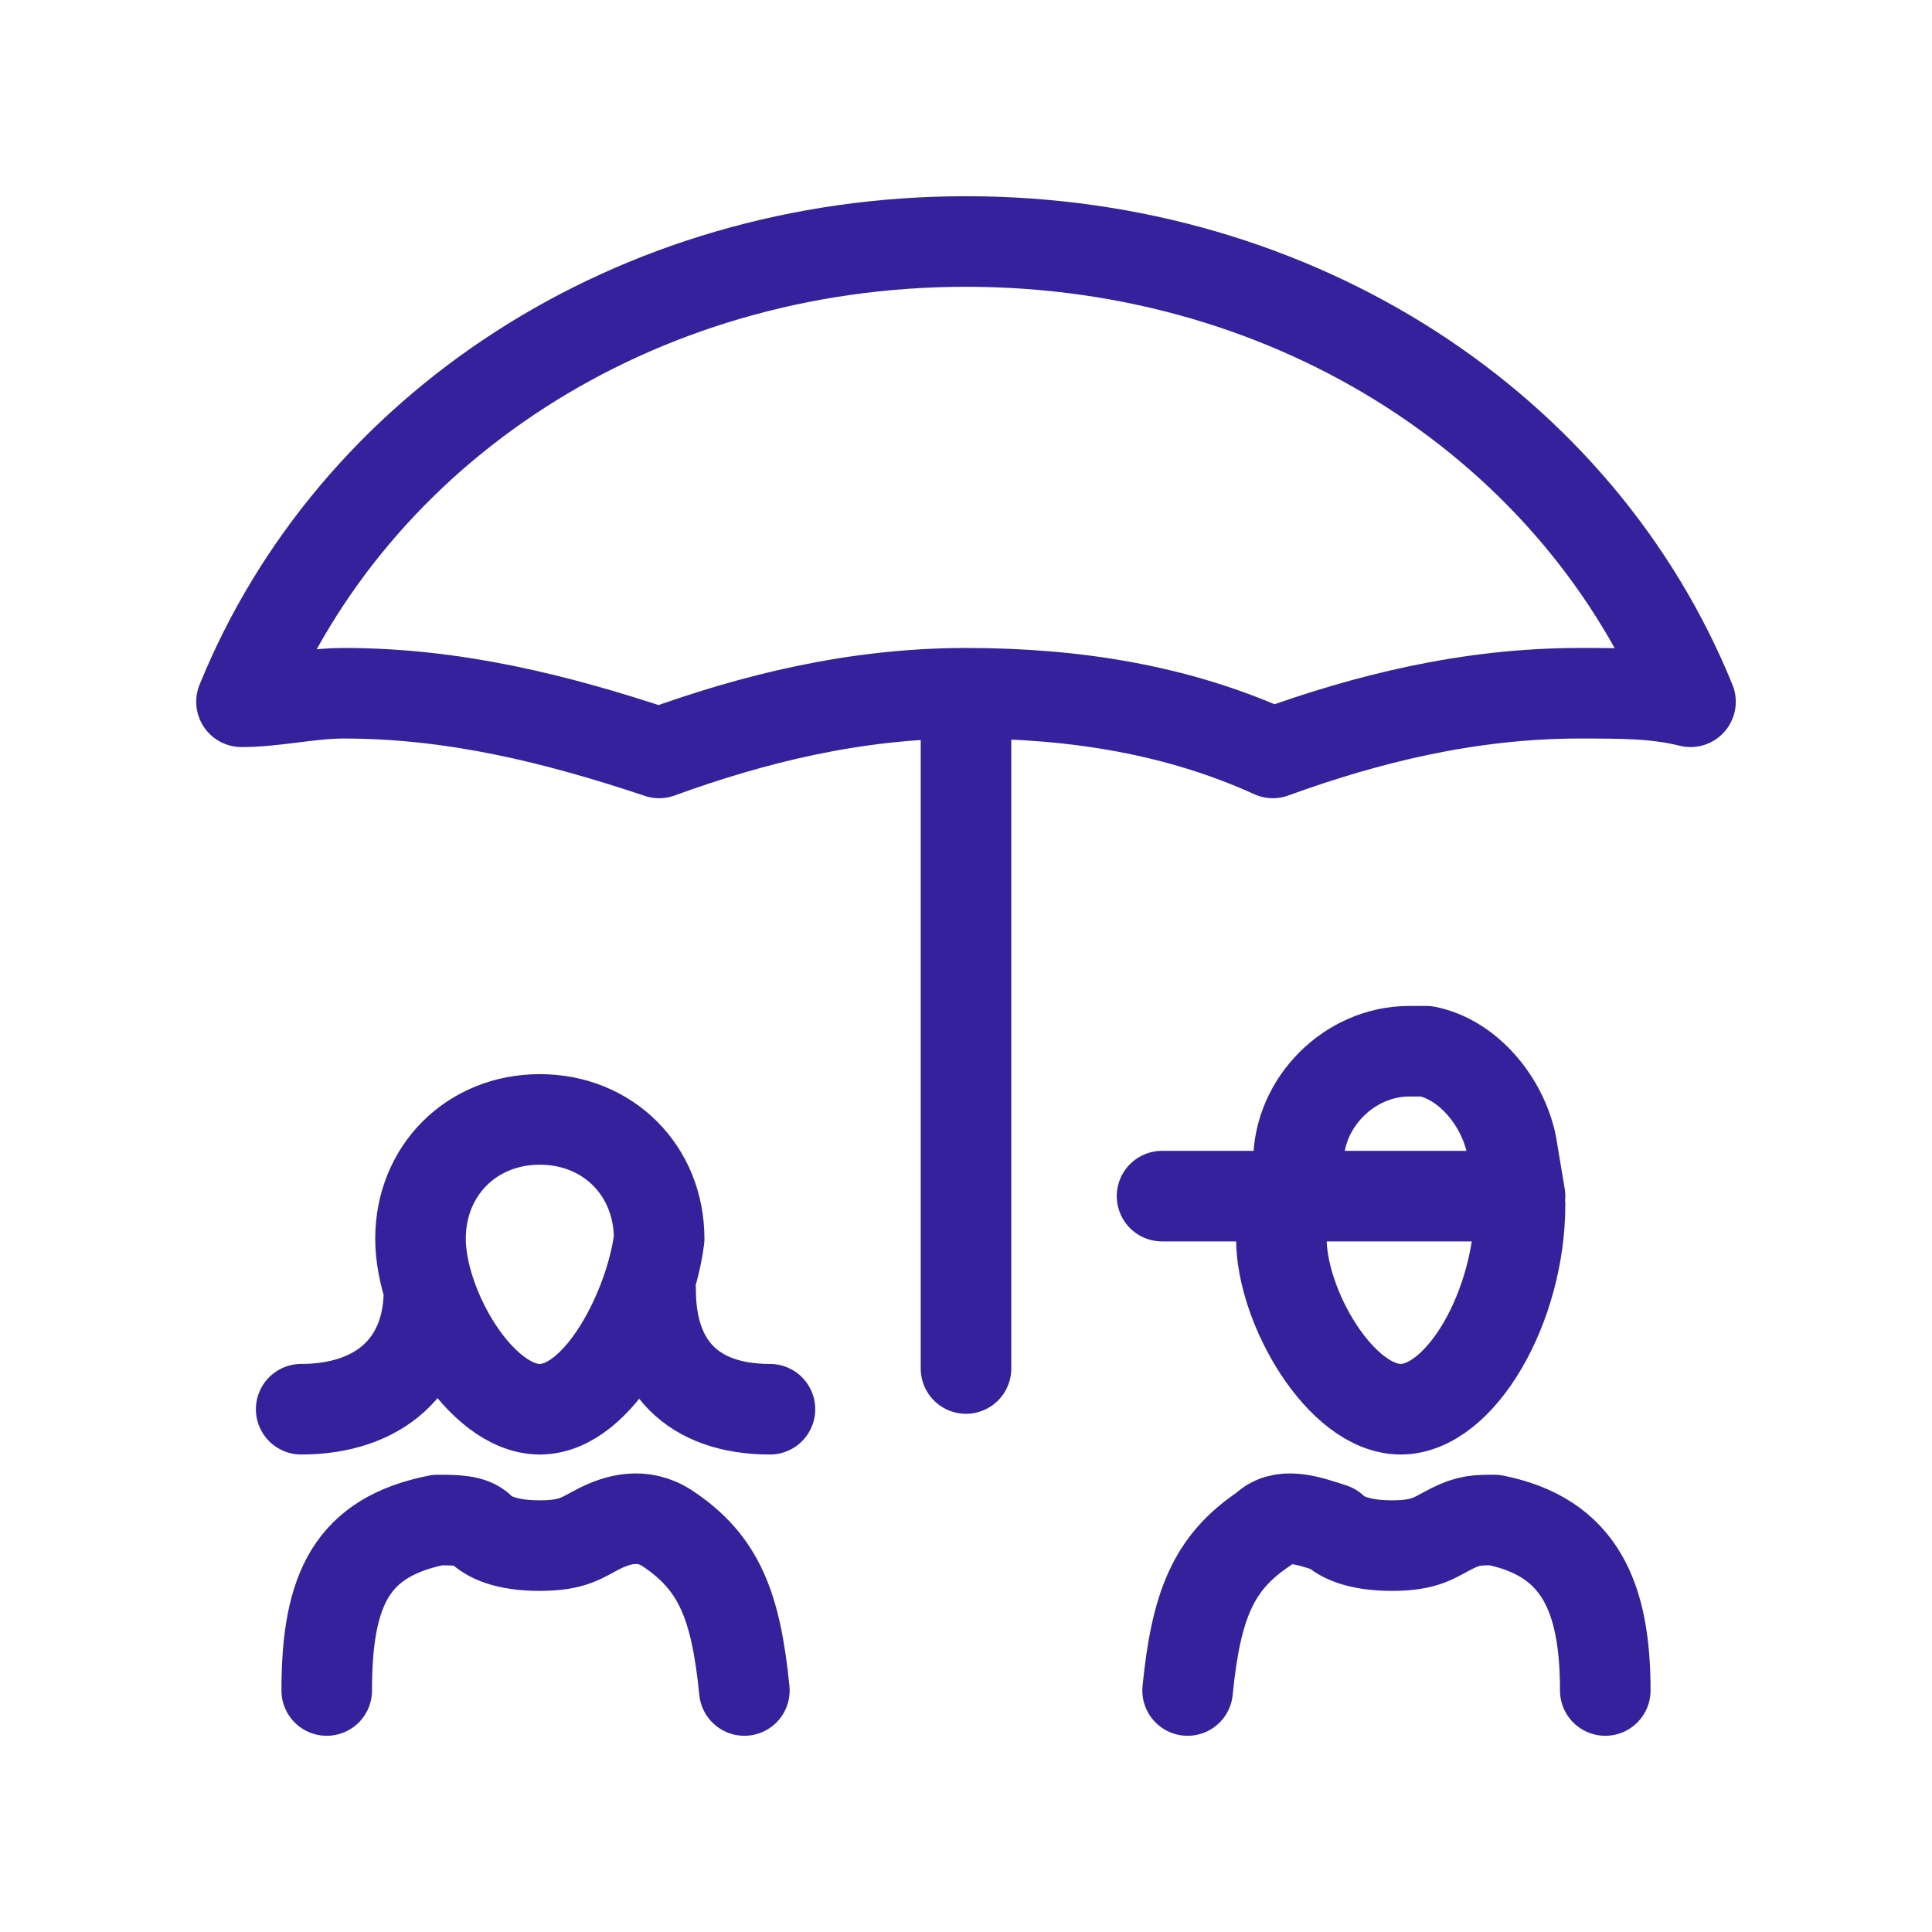 <svg width="80" height="80" viewBox="0 0 80 80" fill="none" xmlns="http://www.w3.org/2000/svg">
<path d="M40 28.706C35.412 28.706 31.177 29.765 27.294 31.177C23.059 29.765 18.823 28.706 14.235 28.706C12.823 28.706 11.412 29.059 10 29.059C14.588 17.765 26.235 10 40 10C53.765 10 65.412 17.765 70 29.059C68.588 28.706 67.177 28.706 65.412 28.706C60.824 28.706 56.588 29.765 52.706 31.177C48.824 29.412 44.588 28.706 40 28.706ZM40 28.706V56.667M49.176 70C49.529 66.471 50.235 64.706 52.353 63.294C53.059 62.588 54.118 62.941 55.176 63.294C55.529 63.647 56.235 64 57.647 64C59.059 64 59.412 63.647 60.118 63.294C60.824 62.941 61.176 62.941 61.882 62.941C65.412 63.647 66.471 66.118 66.471 70M48.118 49.529H62.941L62.588 47.412C62.235 45.647 60.824 43.882 59.059 43.529C58.706 43.529 58.353 43.529 58.353 43.529C55.882 43.529 53.765 45.647 53.765 48.118V49.176M13.529 70C13.529 65.765 14.588 63.647 18.118 62.941C18.823 62.941 19.529 62.941 19.882 63.294C20.235 63.647 20.941 64 22.353 64C23.765 64 24.118 63.647 24.823 63.294C25.529 62.941 26.588 62.588 27.647 63.294C29.765 64.706 30.471 66.471 30.823 70M31.882 58.353C28.706 58.353 26.941 56.588 26.941 53.412M12.471 58.353C15.647 58.353 17.765 56.588 17.765 53.412M62.941 49.882C62.941 54.118 60.471 58.353 58 58.353C55.529 58.353 53.059 54.118 53.059 51.294M22.353 58.353C19.882 58.353 17.412 54.118 17.412 51.294C17.412 48.471 19.529 46.353 22.353 46.353C25.177 46.353 27.294 48.471 27.294 51.294C26.941 54.118 24.823 58.353 22.353 58.353Z" stroke="#35219B" stroke-width="3.75" stroke-miterlimit="10" stroke-linecap="round" stroke-linejoin="round"/>
</svg>
